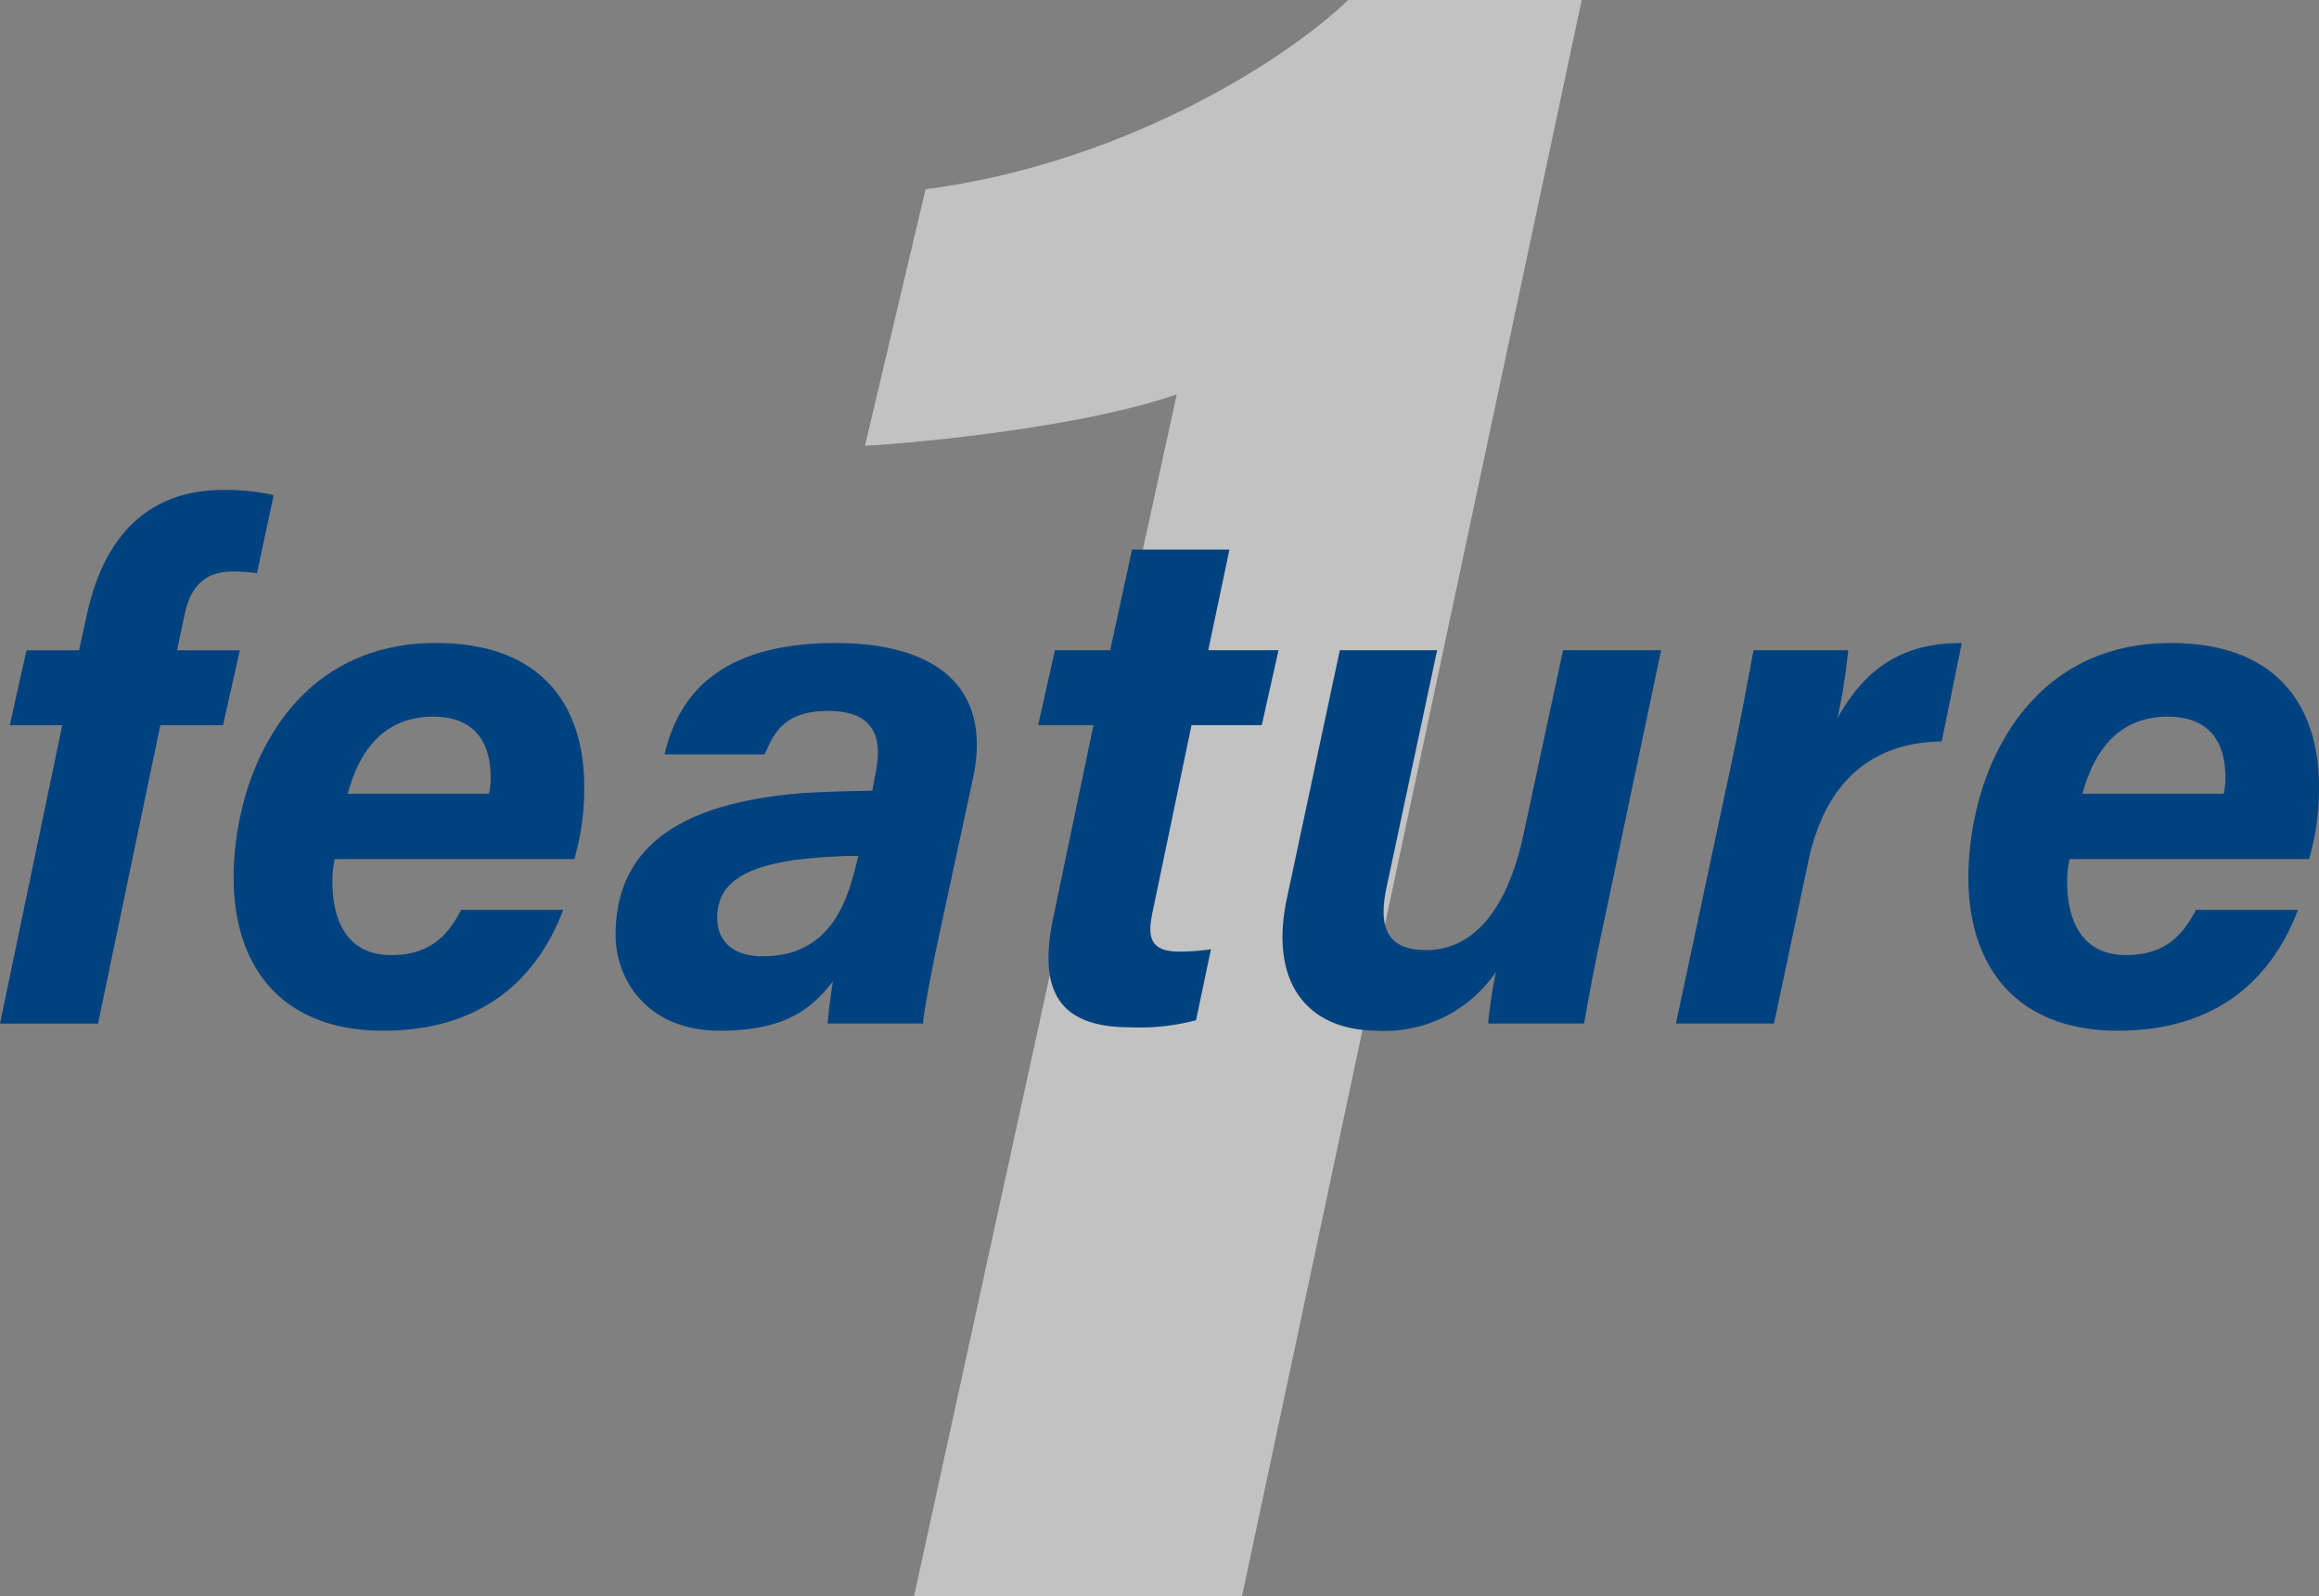 <svg xmlns="http://www.w3.org/2000/svg" width="197.597" height="136.056" viewBox="0 0 197.597 136.056"><rect x="0" y="0" width="197.597" height="136.056" fill="#808080" stroke="none"/><defs><style>.cls-1{opacity:0.52;}.cls-2{fill:#fff;}.cls-3{fill:#00427f;}</style></defs><title>アセット 50</title><g id="レイヤー_2" data-name="レイヤー 2"><g id="main"><g class="cls-1"><path class="cls-2" d="M77.88,136.056l22.388-102.444c-7.891,2.729-21.255,4.075-26.564,4.381l5.162-21.865C95.194,14.011,109.048,5.574,114.878,0h19.896L105.826,136.056Z"/></g><path class="cls-3" d="M0,87.239,5.305,61.809H.831l1.426-6.384H6.731l.681-3.075c1.431-6.57,5.134-10.592,11.637-10.592a18.878,18.878,0,0,1,4.271.438l-1.426,6.662a14.168,14.168,0,0,0-2.023-.152c-2.453,0-3.663,1.307-4.159,3.753L15.085,55.426h5.347l-1.426,6.384H13.659L8.354,87.239Z"/><path class="cls-3" d="M28.522,73.219a9.3,9.3,0,0,0-.199,1.902c0,3.377,1.263,6.28,5.029,6.28,3.399,0,4.884-1.821,5.949-3.859h8.693c-1.78,4.7-5.839,10.304-15.35,10.304-8.559,0-12.736-5.365-12.736-13.06,0-8.386,4.592-19.983,17.242-19.983,9.36,0,12.63,5.719,12.63,12.227a21.387,21.387,0,0,1-.846,6.188Zm13.146-5.572a6.166,6.166,0,0,0,.138-1.42c0-2.79-1.221-5.147-4.909-5.147-3.832,0-6.172,2.458-7.266,6.568Z"/><path class="cls-3" d="M80.077,79.441c-.701,3.287-1.392,6.857-1.421,7.791H70.519c.069-.912.283-2.569.45-3.591-1.591,2.016-3.683,4.206-9.617,4.206-6.269,0-8.9-4.421-8.9-8.163,0-8.858,7.753-11.221,14.768-11.983,2.652-.253,5.116-.253,7.11-.315l.275-1.492c.459-2.298.47-5.302-4.041-5.302-3.975,0-4.697,2.161-5.417,3.704H56.623c1.2-5.114,4.743-9.492,14.626-9.492,7.735,0,13.447,3.203,11.654,11.548ZM73.134,72.944a45.979,45.979,0,0,0-5.492.361c-4.69.701-6.53,2.255-6.53,4.936,0,1.838,1.195,3.262,3.884,3.262,5.767,0,7.214-4.688,8.016-8.067Z"/><path class="cls-3" d="M89.887,55.418h4.713l1.858-8.578h8.299l-1.804,8.578H108.939L107.513,61.802h-5.986L98.191,77.815c-.413,1.981-.236,3.286,2.267,3.286a17.766,17.766,0,0,0,2.724-.199l-1.271,6.052a18.813,18.813,0,0,1-5.66.6c-6.617,0-7.657-3.794-6.503-9.361L93.173,61.802H88.46Z"/><path class="cls-3" d="M136.636,78.725c-.615,2.82-1.222,5.94-1.652,8.507h-8.184a40.21,40.21,0,0,1,.666-4.4,11.443,11.443,0,0,1-10.053,5.015c-5.91,0-9.295-3.964-7.769-11.238l4.519-21.19h8.292L118.168,75.512c-.713,3.297-.179,5.464,3.363,5.464,3.645,0,6.809-2.874,8.303-9.956l3.351-15.602h8.354Z"/><path class="cls-3" d="M147.577,64.839c.669-3.12,1.291-6.486,1.836-9.421h8.068a50.641,50.641,0,0,1-.912,5.777c2.173-3.82,5.052-6.392,10.591-6.392l-1.711,8.39c-5.807.081-9.891,3.264-11.365,10.216l-2.926,13.821h-8.354Z"/><path class="cls-3" d="M176.338,73.219a9.3,9.3,0,0,0-.199,1.902c0,3.377,1.263,6.28,5.029,6.28,3.399,0,4.884-1.821,5.948-3.859h8.693c-1.78,4.7-5.839,10.304-15.35,10.304-8.559,0-12.736-5.365-12.736-13.06,0-8.386,4.592-19.983,17.242-19.983,9.36,0,12.63,5.719,12.63,12.227a21.388,21.388,0,0,1-.846,6.188Zm13.146-5.572a6.166,6.166,0,0,0,.138-1.42c0-2.79-1.221-5.147-4.909-5.147-3.832,0-6.172,2.458-7.266,6.568Z"/></g></g></svg>